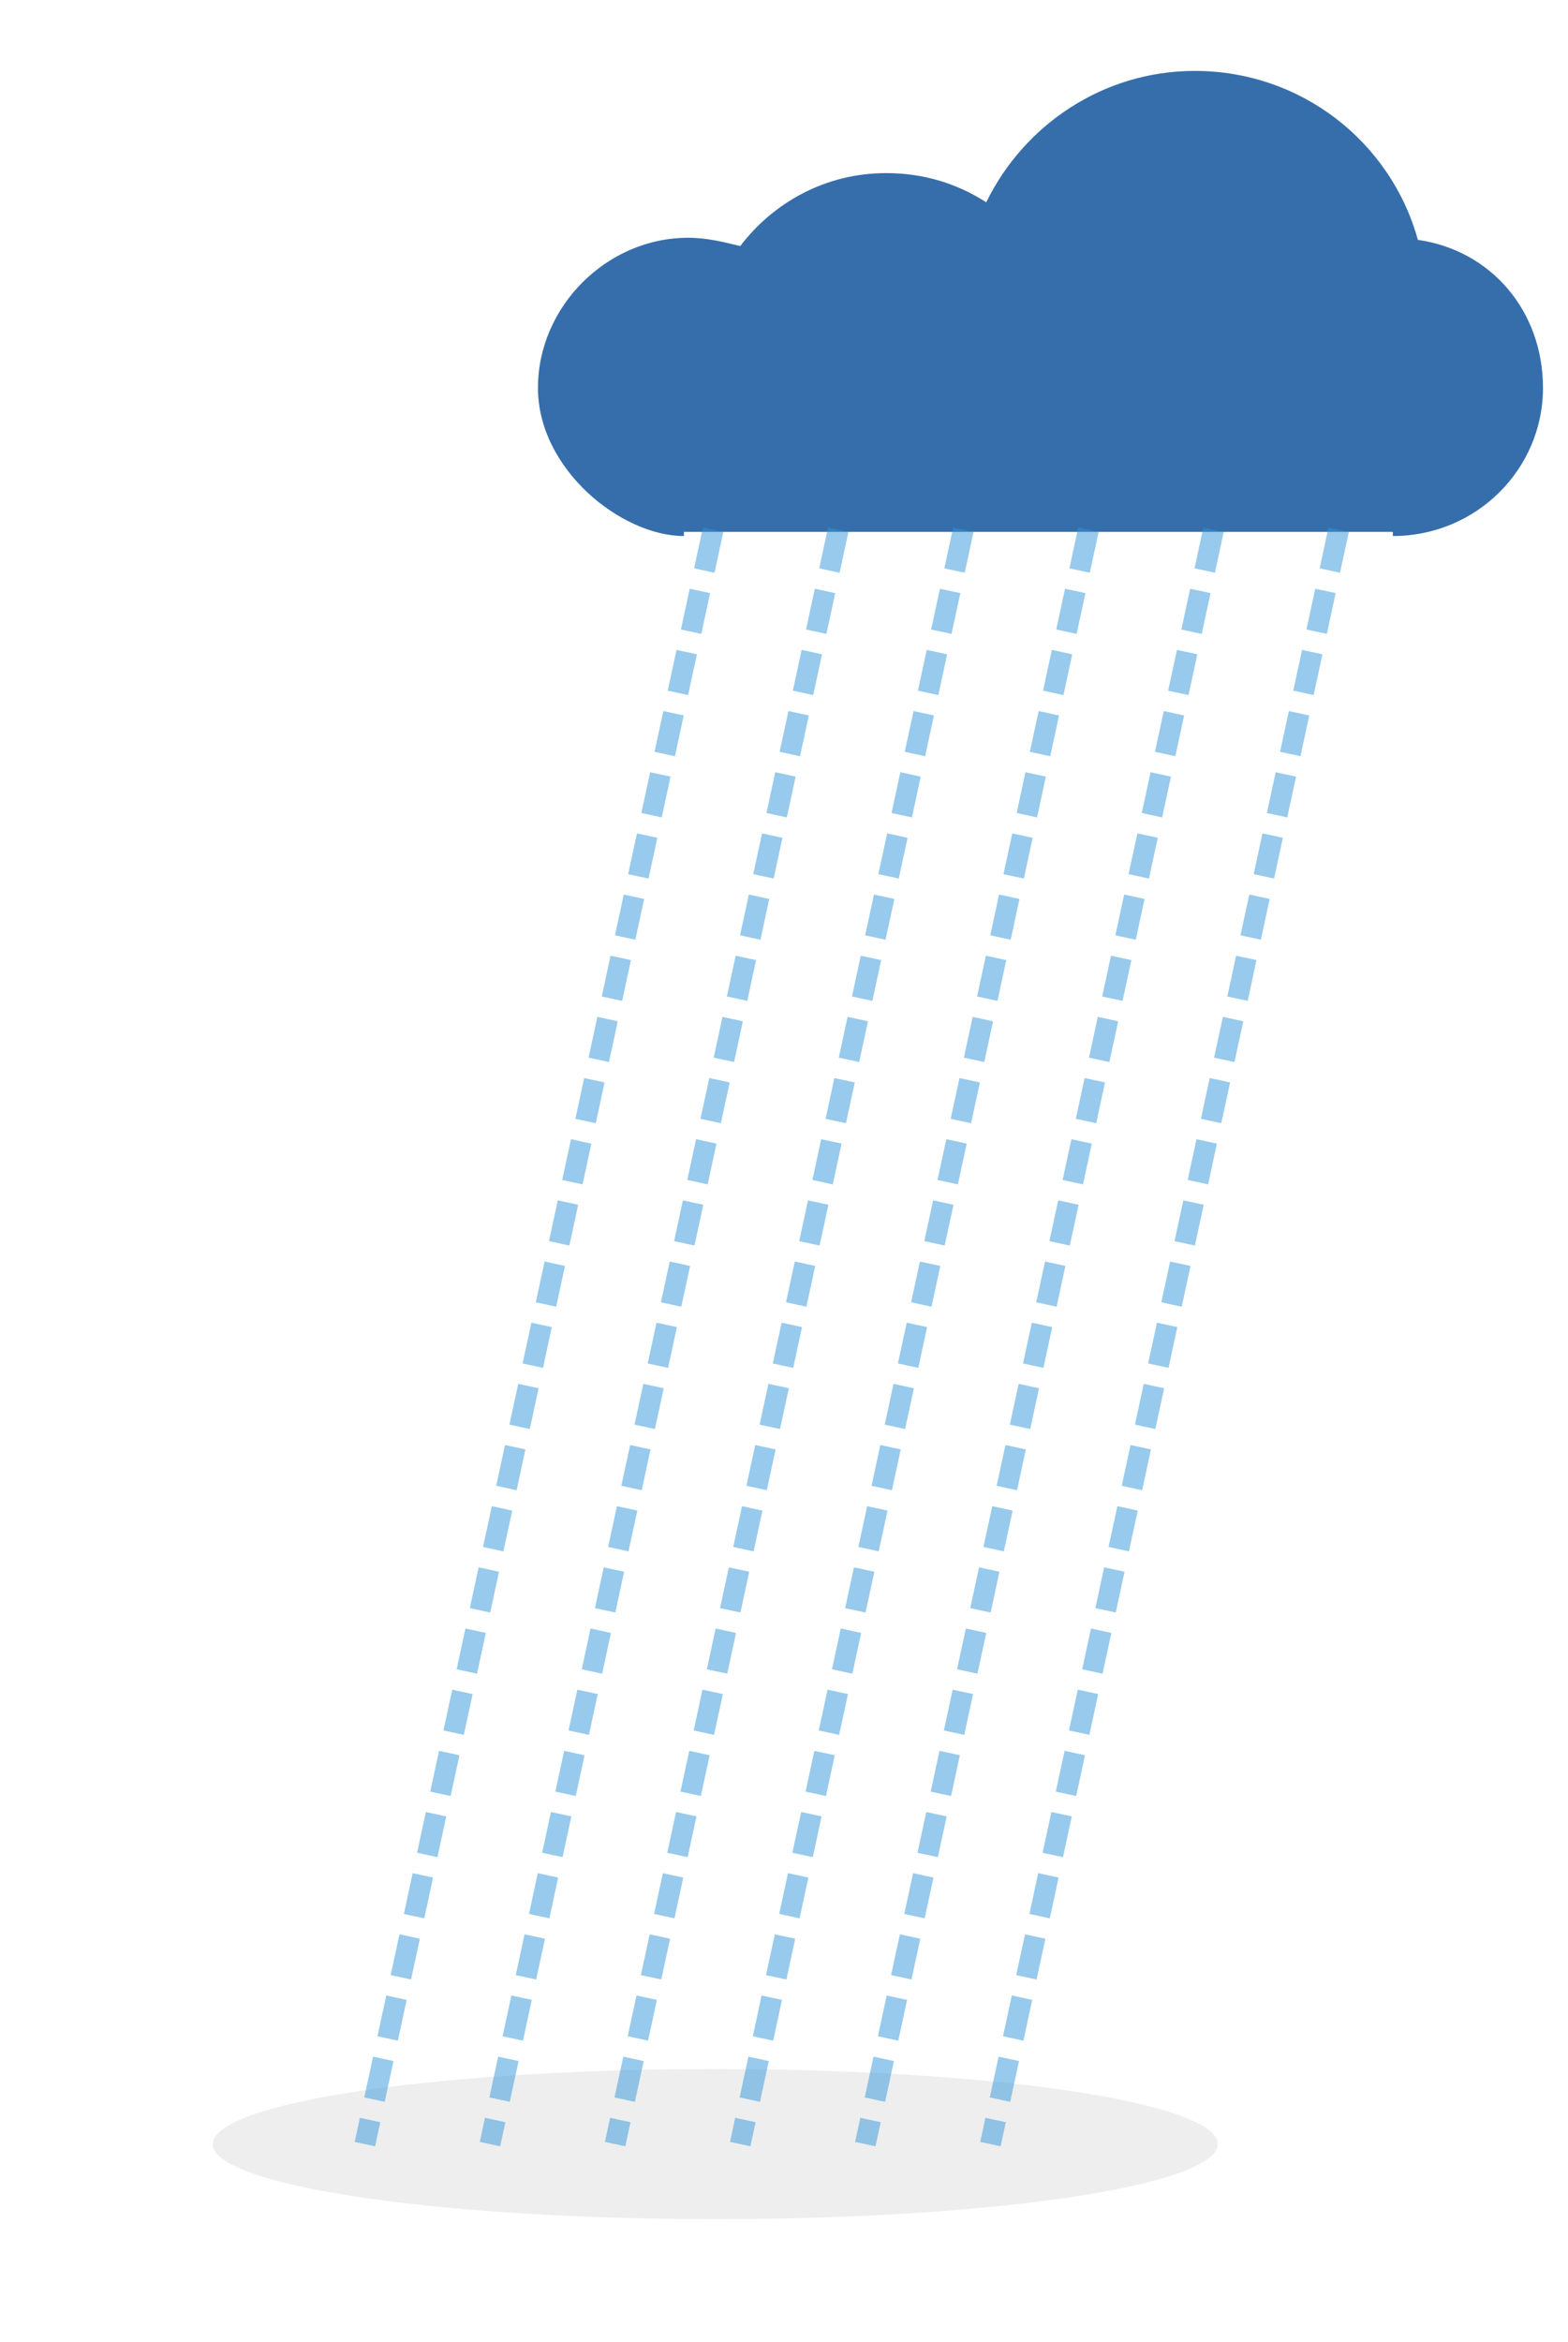 <?xml version="1.0" encoding="utf-8"?>
<!-- Generator: Adobe Illustrator 18.1.0, SVG Export Plug-In . SVG Version: 6.00 Build 0)  -->
<svg version="1.1" id="Слой_1" xmlns="http://www.w3.org/2000/svg" xmlns:xlink="http://www.w3.org/1999/xlink" x="0px" y="0px"
	 viewBox="0 0 75.2 112.3" enable-background="new 0 0 75.2 112.3" xml:space="preserve">
<path fill="#356EAB" d="M33,11.4c0.9,0,1.7,0.2,2.5,0.4c1.6-2.1,4.1-3.5,7-3.5c1.8,0,3.4,0.5,4.8,1.4c1.8-3.7,5.6-6.3,10-6.3
	c5.1,0,9.4,3.4,10.7,8.1c3.5,0.5,6,3.4,6,7.1c0,3.9-3.2,7.1-7.2,7.1v-0.2h-34v0.2c0,0,0,0,0,0c-3,0-7-3.2-7-7.1S29.1,11.4,33,11.4z"
	/>
<ellipse opacity="7.000000e-02" cx="34.3" cy="102.8" rx="24.1" ry="3.6"/>
<line opacity="0.5" fill="none" stroke="#3196DB" stroke-miterlimit="10" stroke-dasharray="2,1" x1="34.2" y1="25.4" x2="17.5" y2="102.8"/>
<line opacity="0.5" fill="none" stroke="#3196DB" stroke-miterlimit="10" stroke-dasharray="2,1" x1="40.2" y1="25.4" x2="23.5" y2="102.8"/>
<line opacity="0.5" fill="none" stroke="#3196DB" stroke-miterlimit="10" stroke-dasharray="2,1" x1="46.2" y1="25.4" x2="29.5" y2="102.8"/>
<line opacity="0.5" fill="none" stroke="#3196DB" stroke-miterlimit="10" stroke-dasharray="2,1" x1="52.2" y1="25.4" x2="35.5" y2="102.8"/>
<line opacity="0.5" fill="none" stroke="#3196DB" stroke-miterlimit="10" stroke-dasharray="2,1" x1="58.2" y1="25.4" x2="41.5" y2="102.8"/>
<line opacity="0.5" fill="none" stroke="#3196DB" stroke-miterlimit="10" stroke-dasharray="2,1" x1="64.2" y1="25.4" x2="47.5" y2="102.8"/>
</svg>

